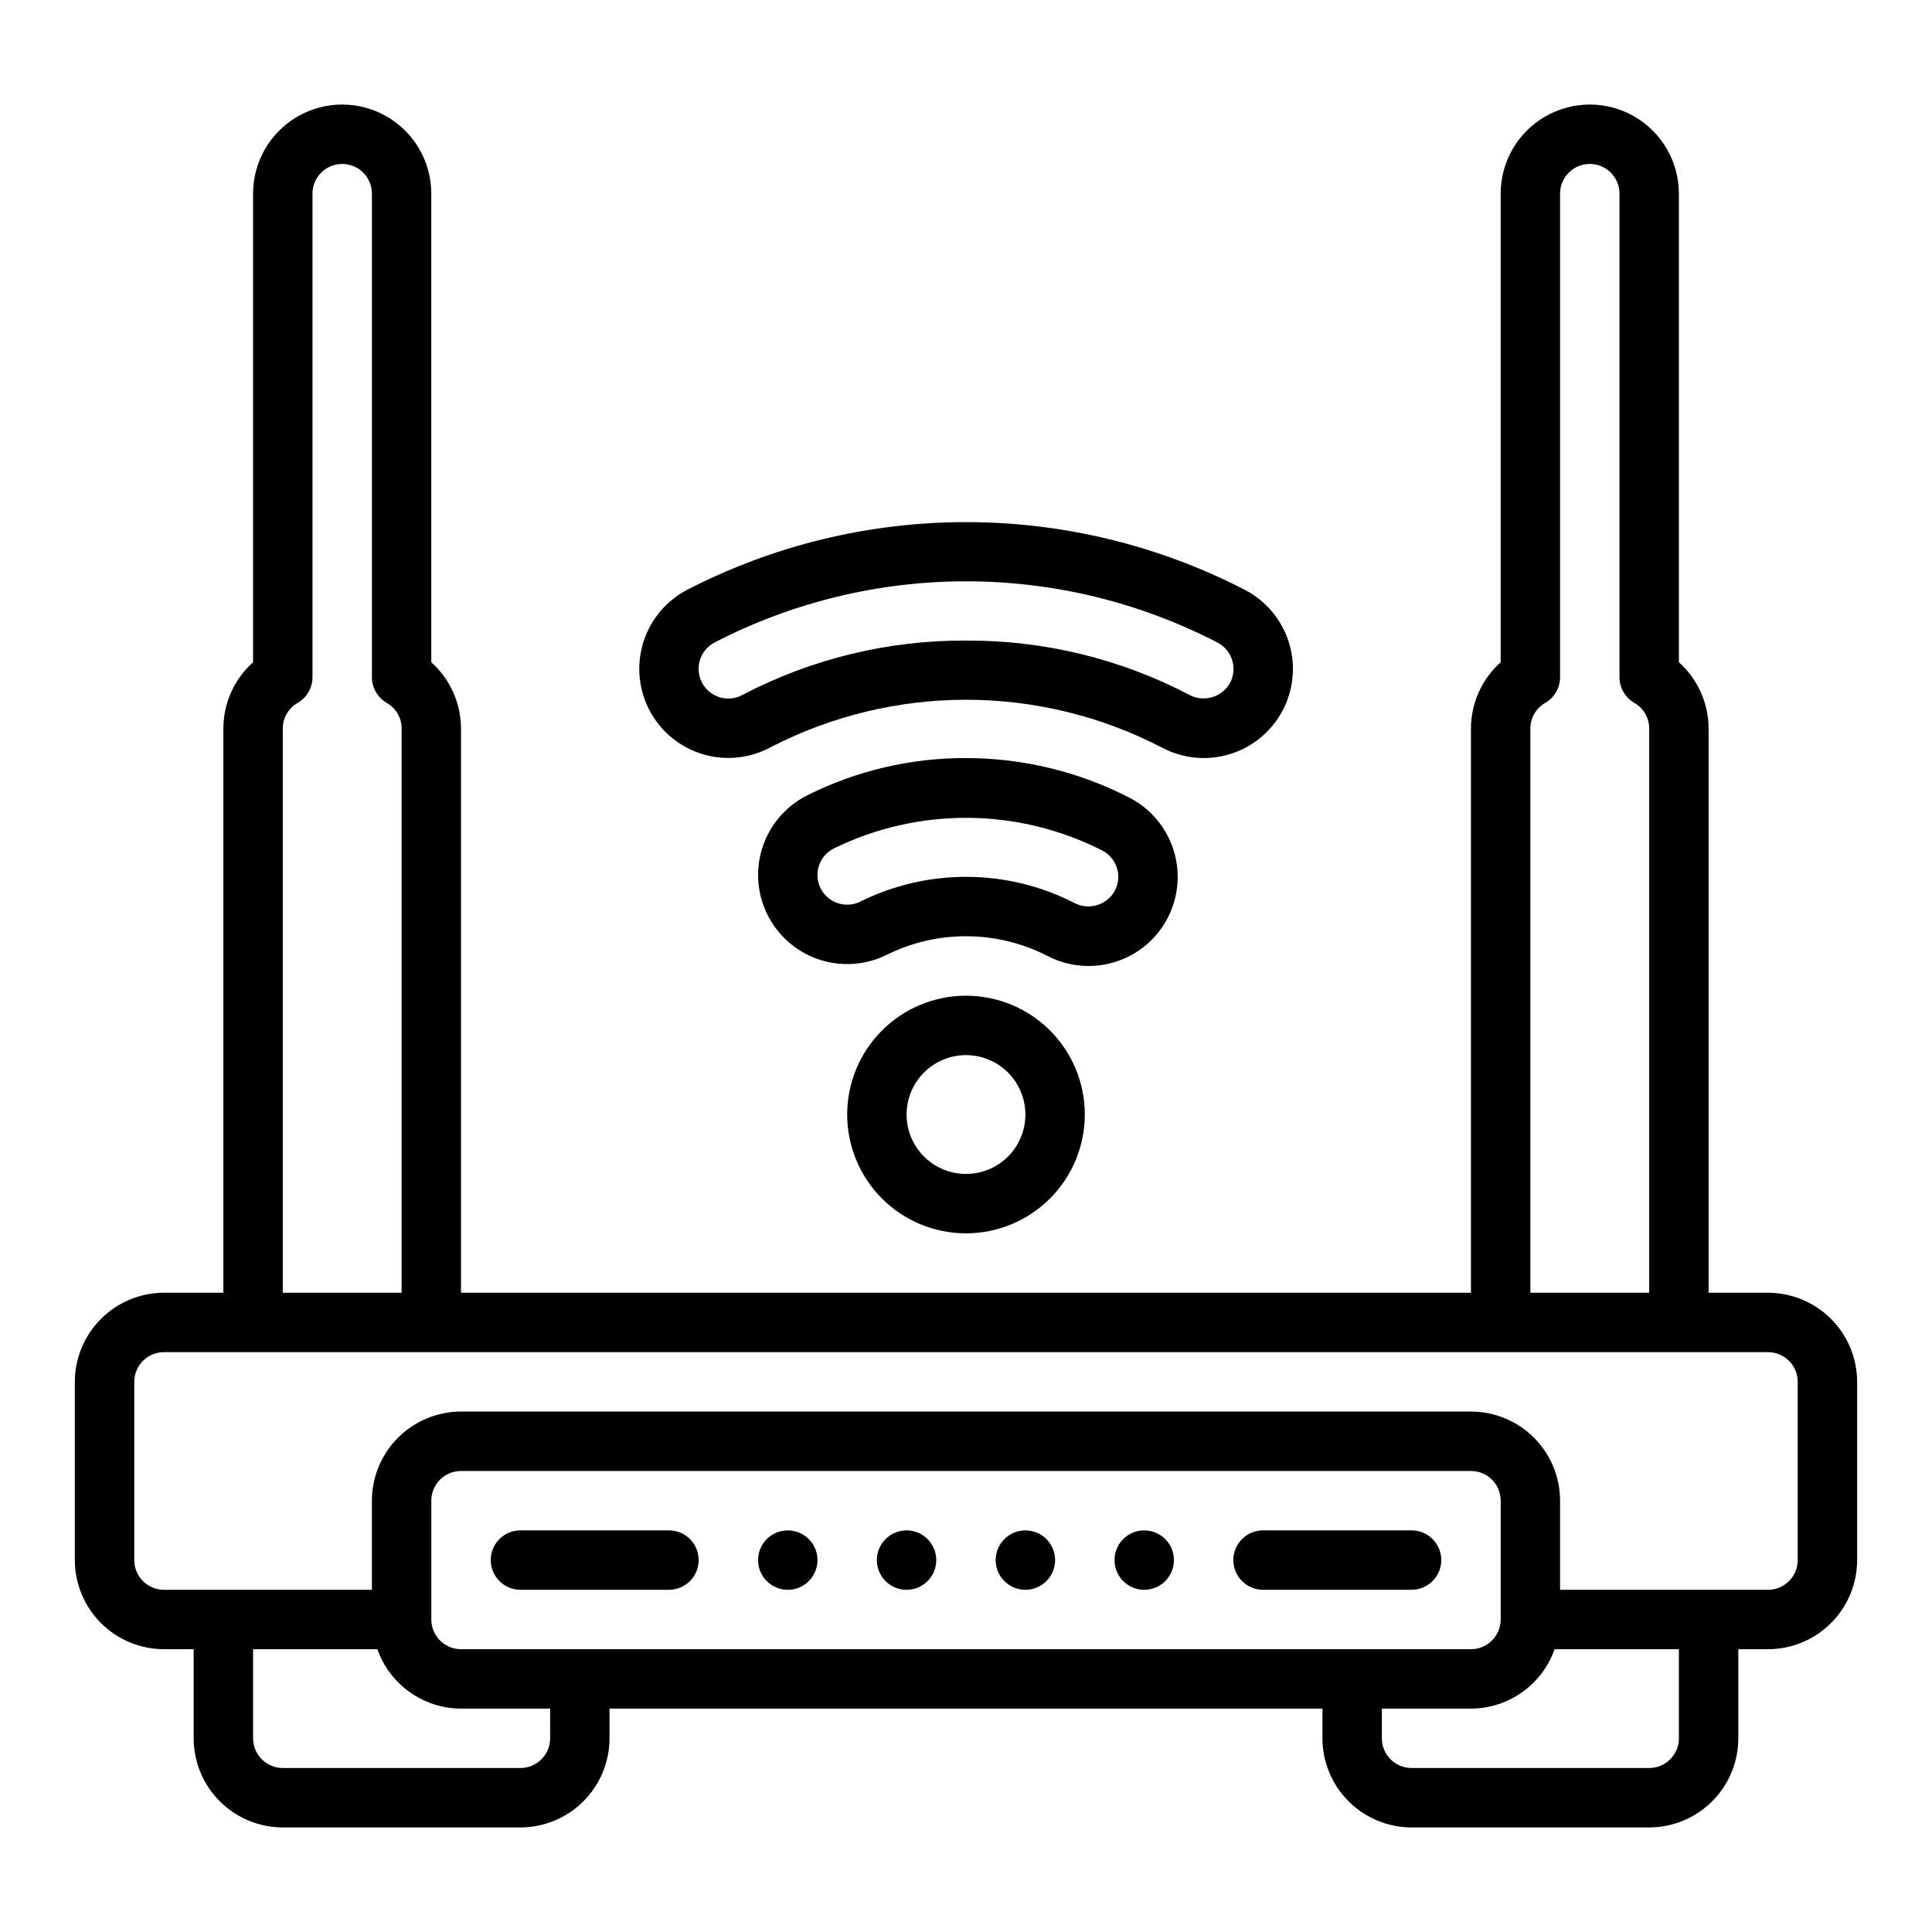 <?xml version="1.0" encoding="UTF-8"?>
<!-- Uploaded to: SVG Find, www.svgrepo.com, Generator: SVG Find Mixer Tools -->
<svg fill="#000000" width="800px" height="800px" version="1.1" viewBox="144 144 512 512" xmlns="http://www.w3.org/2000/svg">
 <g>
  <path d="m360.64 557.44c0 4.348-3.523 7.875-7.871 7.875s-7.871-3.527-7.871-7.875 3.523-7.871 7.871-7.871 7.871 3.523 7.871 7.871"/>
  <path d="m392.12 557.44c0 4.348-3.523 7.875-7.871 7.875s-7.871-3.527-7.871-7.875 3.523-7.871 7.871-7.871 7.871 3.523 7.871 7.871"/>
  <path d="m455.1 557.44c0 4.348-3.523 7.875-7.871 7.875-4.348 0-7.871-3.527-7.871-7.875s3.523-7.871 7.871-7.871c4.348 0 7.871 3.523 7.871 7.871"/>
  <path d="m423.61 557.44c0 4.348-3.523 7.875-7.871 7.875-4.348 0-7.871-3.527-7.871-7.875s3.523-7.871 7.871-7.871c4.348 0 7.871 3.523 7.871 7.871"/>
  <path d="m518.08 565.31h-39.359c-4.348 0-7.871-3.527-7.871-7.875s3.523-7.871 7.871-7.871h39.359c4.348 0 7.871 3.523 7.871 7.871s-3.523 7.875-7.871 7.875z"/>
  <path d="m321.28 565.31h-39.359c-4.348 0-7.871-3.527-7.871-7.875s3.523-7.871 7.871-7.871h39.359c4.348 0 7.871 3.523 7.871 7.871s-3.523 7.875-7.871 7.875z"/>
  <path d="m612.54 486.59h-15.742v-149.57c-0.027-6.691-2.887-13.059-7.875-17.52v-124.18c0-8.434-4.5-16.23-11.809-20.449-7.305-4.219-16.309-4.219-23.613 0-7.309 4.219-11.809 12.016-11.809 20.449v124.18c-4.988 4.461-7.848 10.828-7.871 17.52v149.57h-267.65v-149.57c-0.027-6.691-2.887-13.059-7.875-17.52v-124.18c0-8.434-4.5-16.23-11.809-20.449-7.305-4.219-16.309-4.219-23.613 0-7.309 4.219-11.809 12.016-11.809 20.449v124.18c-4.988 4.461-7.848 10.828-7.871 17.52v149.57h-15.746c-6.262 0.008-12.262 2.5-16.691 6.926-4.426 4.426-6.918 10.43-6.926 16.691v47.23c0.008 6.262 2.5 12.266 6.926 16.691 4.43 4.43 10.43 6.918 16.691 6.926h7.871v23.617c0.008 6.262 2.5 12.262 6.926 16.691 4.43 4.426 10.43 6.918 16.691 6.926h62.977c6.262-0.008 12.266-2.5 16.691-6.926 4.426-4.43 6.918-10.43 6.926-16.691v-7.871h188.93v7.871c0.008 6.262 2.5 12.262 6.926 16.691 4.43 4.426 10.43 6.918 16.691 6.926h62.977c6.262-0.008 12.266-2.5 16.691-6.926 4.43-4.43 6.918-10.43 6.926-16.691v-23.617h7.871c6.262-0.008 12.266-2.496 16.691-6.926 4.426-4.426 6.918-10.43 6.926-16.691v-47.23c-0.008-6.262-2.5-12.266-6.926-16.691s-10.43-6.918-16.691-6.926zm-62.977-149.57c0.008-2.801 1.52-5.383 3.961-6.758 2.422-1.41 3.914-4 3.91-6.805v-128.14c0-4.348 3.527-7.871 7.875-7.871s7.871 3.523 7.871 7.871v128.14c0 2.805 1.488 5.394 3.914 6.805 2.438 1.375 3.949 3.957 3.957 6.758v149.57h-31.488zm-330.62 0c0.008-2.801 1.52-5.383 3.961-6.758 2.422-1.41 3.914-4 3.91-6.805v-128.14c0-4.348 3.527-7.871 7.875-7.871s7.871 3.523 7.871 7.871v128.14c0 2.805 1.488 5.394 3.914 6.805 2.438 1.375 3.949 3.957 3.957 6.758v149.57h-31.488zm70.848 267.65c0 4.344-3.523 7.867-7.871 7.871h-62.977c-4.348-0.004-7.867-3.527-7.871-7.871v-23.617h32.938c1.617 4.594 4.617 8.57 8.586 11.391 3.969 2.816 8.711 4.34 13.582 4.356h23.617zm-23.617-23.617h0.004c-4.348-0.004-7.871-3.523-7.875-7.871v-31.488c0.004-4.348 3.527-7.871 7.875-7.871h267.65c4.344 0 7.867 3.523 7.871 7.871v31.488c-0.004 4.348-3.527 7.867-7.871 7.871zm322.75 23.617c0 4.344-3.523 7.867-7.871 7.871h-62.977c-4.344-0.004-7.867-3.527-7.871-7.871v-7.871h23.617c4.867-0.016 9.609-1.539 13.578-4.356 3.969-2.82 6.969-6.797 8.586-11.391h32.938zm31.488-47.23v-0.004c0 4.348-3.523 7.871-7.871 7.875h-55.105v-23.617c-0.004-6.262-2.496-12.266-6.922-16.691-4.43-4.43-10.43-6.918-16.691-6.926h-267.65c-6.262 0.008-12.266 2.496-16.691 6.926-4.43 4.426-6.918 10.43-6.926 16.691v23.617h-55.105c-4.344-0.004-7.867-3.527-7.871-7.875v-47.23c0.004-4.348 3.527-7.871 7.871-7.871h425.09c4.348 0 7.871 3.523 7.871 7.871z"/>
  <path d="m400 470.85c-8.352 0-16.363-3.32-22.266-9.223-5.906-5.906-9.223-13.914-9.223-22.266s3.316-16.359 9.223-22.266c5.902-5.906 13.914-9.223 22.266-9.223s16.359 3.316 22.266 9.223c5.902 5.906 9.223 13.914 9.223 22.266-0.012 8.348-3.332 16.352-9.234 22.254-5.902 5.906-13.906 9.227-22.254 9.234zm0-47.23v-0.004c-4.176 0-8.18 1.66-11.133 4.613-2.953 2.953-4.613 6.957-4.613 11.133s1.66 8.18 4.613 11.133c2.953 2.953 6.957 4.609 11.133 4.609s8.18-1.656 11.133-4.609c2.949-2.953 4.609-6.957 4.609-11.133-0.004-4.176-1.664-8.176-4.617-11.129-2.949-2.949-6.953-4.609-11.125-4.617z"/>
  <path d="m432.47 400c-3.769-0.004-7.488-0.914-10.84-2.644-13.344-6.871-29.16-6.992-42.609-0.332-5.609 2.785-12.094 3.231-18.031 1.234-5.938-1.996-10.836-6.269-13.621-11.879-2.789-5.609-3.231-12.094-1.234-18.031 1.996-5.934 6.266-10.836 11.875-13.621 13.039-6.508 27.418-9.875 41.992-9.832 15.078 0.004 29.938 3.609 43.34 10.516 6.312 3.269 10.82 9.207 12.266 16.168 1.445 6.957-0.32 14.199-4.805 19.715-4.488 5.512-11.223 8.711-18.332 8.707zm-32.465-23.625h0.004c10.043-0.008 19.941 2.394 28.867 7.004 3.863 1.91 8.547 0.418 10.598-3.375 0.965-1.855 1.148-4.016 0.516-6.008-0.633-1.992-2.031-3.648-3.891-4.609-22.293-11.336-48.613-11.543-71.086-0.562-3.894 1.93-5.488 6.652-3.559 10.547 1.93 3.898 6.652 5.492 10.547 3.562 8.703-4.32 18.289-6.566 28.008-6.559z"/>
  <path d="m463.01 344.89c-3.879-0.004-7.695-0.961-11.113-2.789-32.523-16.863-71.211-16.875-103.75-0.031-5.523 2.957-11.996 3.594-17.988 1.777-5.996-1.82-11.02-5.953-13.969-11.48-2.941-5.523-3.574-11.992-1.754-17.98 1.816-5.988 5.938-11.012 11.457-13.969 46.492-24.078 101.79-24.066 148.27 0.031 6.238 3.336 10.648 9.289 12.027 16.227 1.375 6.938-0.43 14.125-4.918 19.59-4.488 5.465-11.191 8.629-18.266 8.625zm-63.012-31.133c20.656-0.109 41.023 4.856 59.316 14.457 3.84 1.961 8.547 0.535 10.652-3.227 2.043-3.836 0.598-8.598-3.227-10.656-41.828-21.688-91.586-21.699-133.43-0.031-2.812 1.504-4.441 4.555-4.125 7.731 0.316 3.172 2.516 5.844 5.57 6.762 1.984 0.605 4.129 0.387 5.949-0.602 18.285-9.582 38.645-14.539 59.289-14.434z"/>
 </g>
</svg>